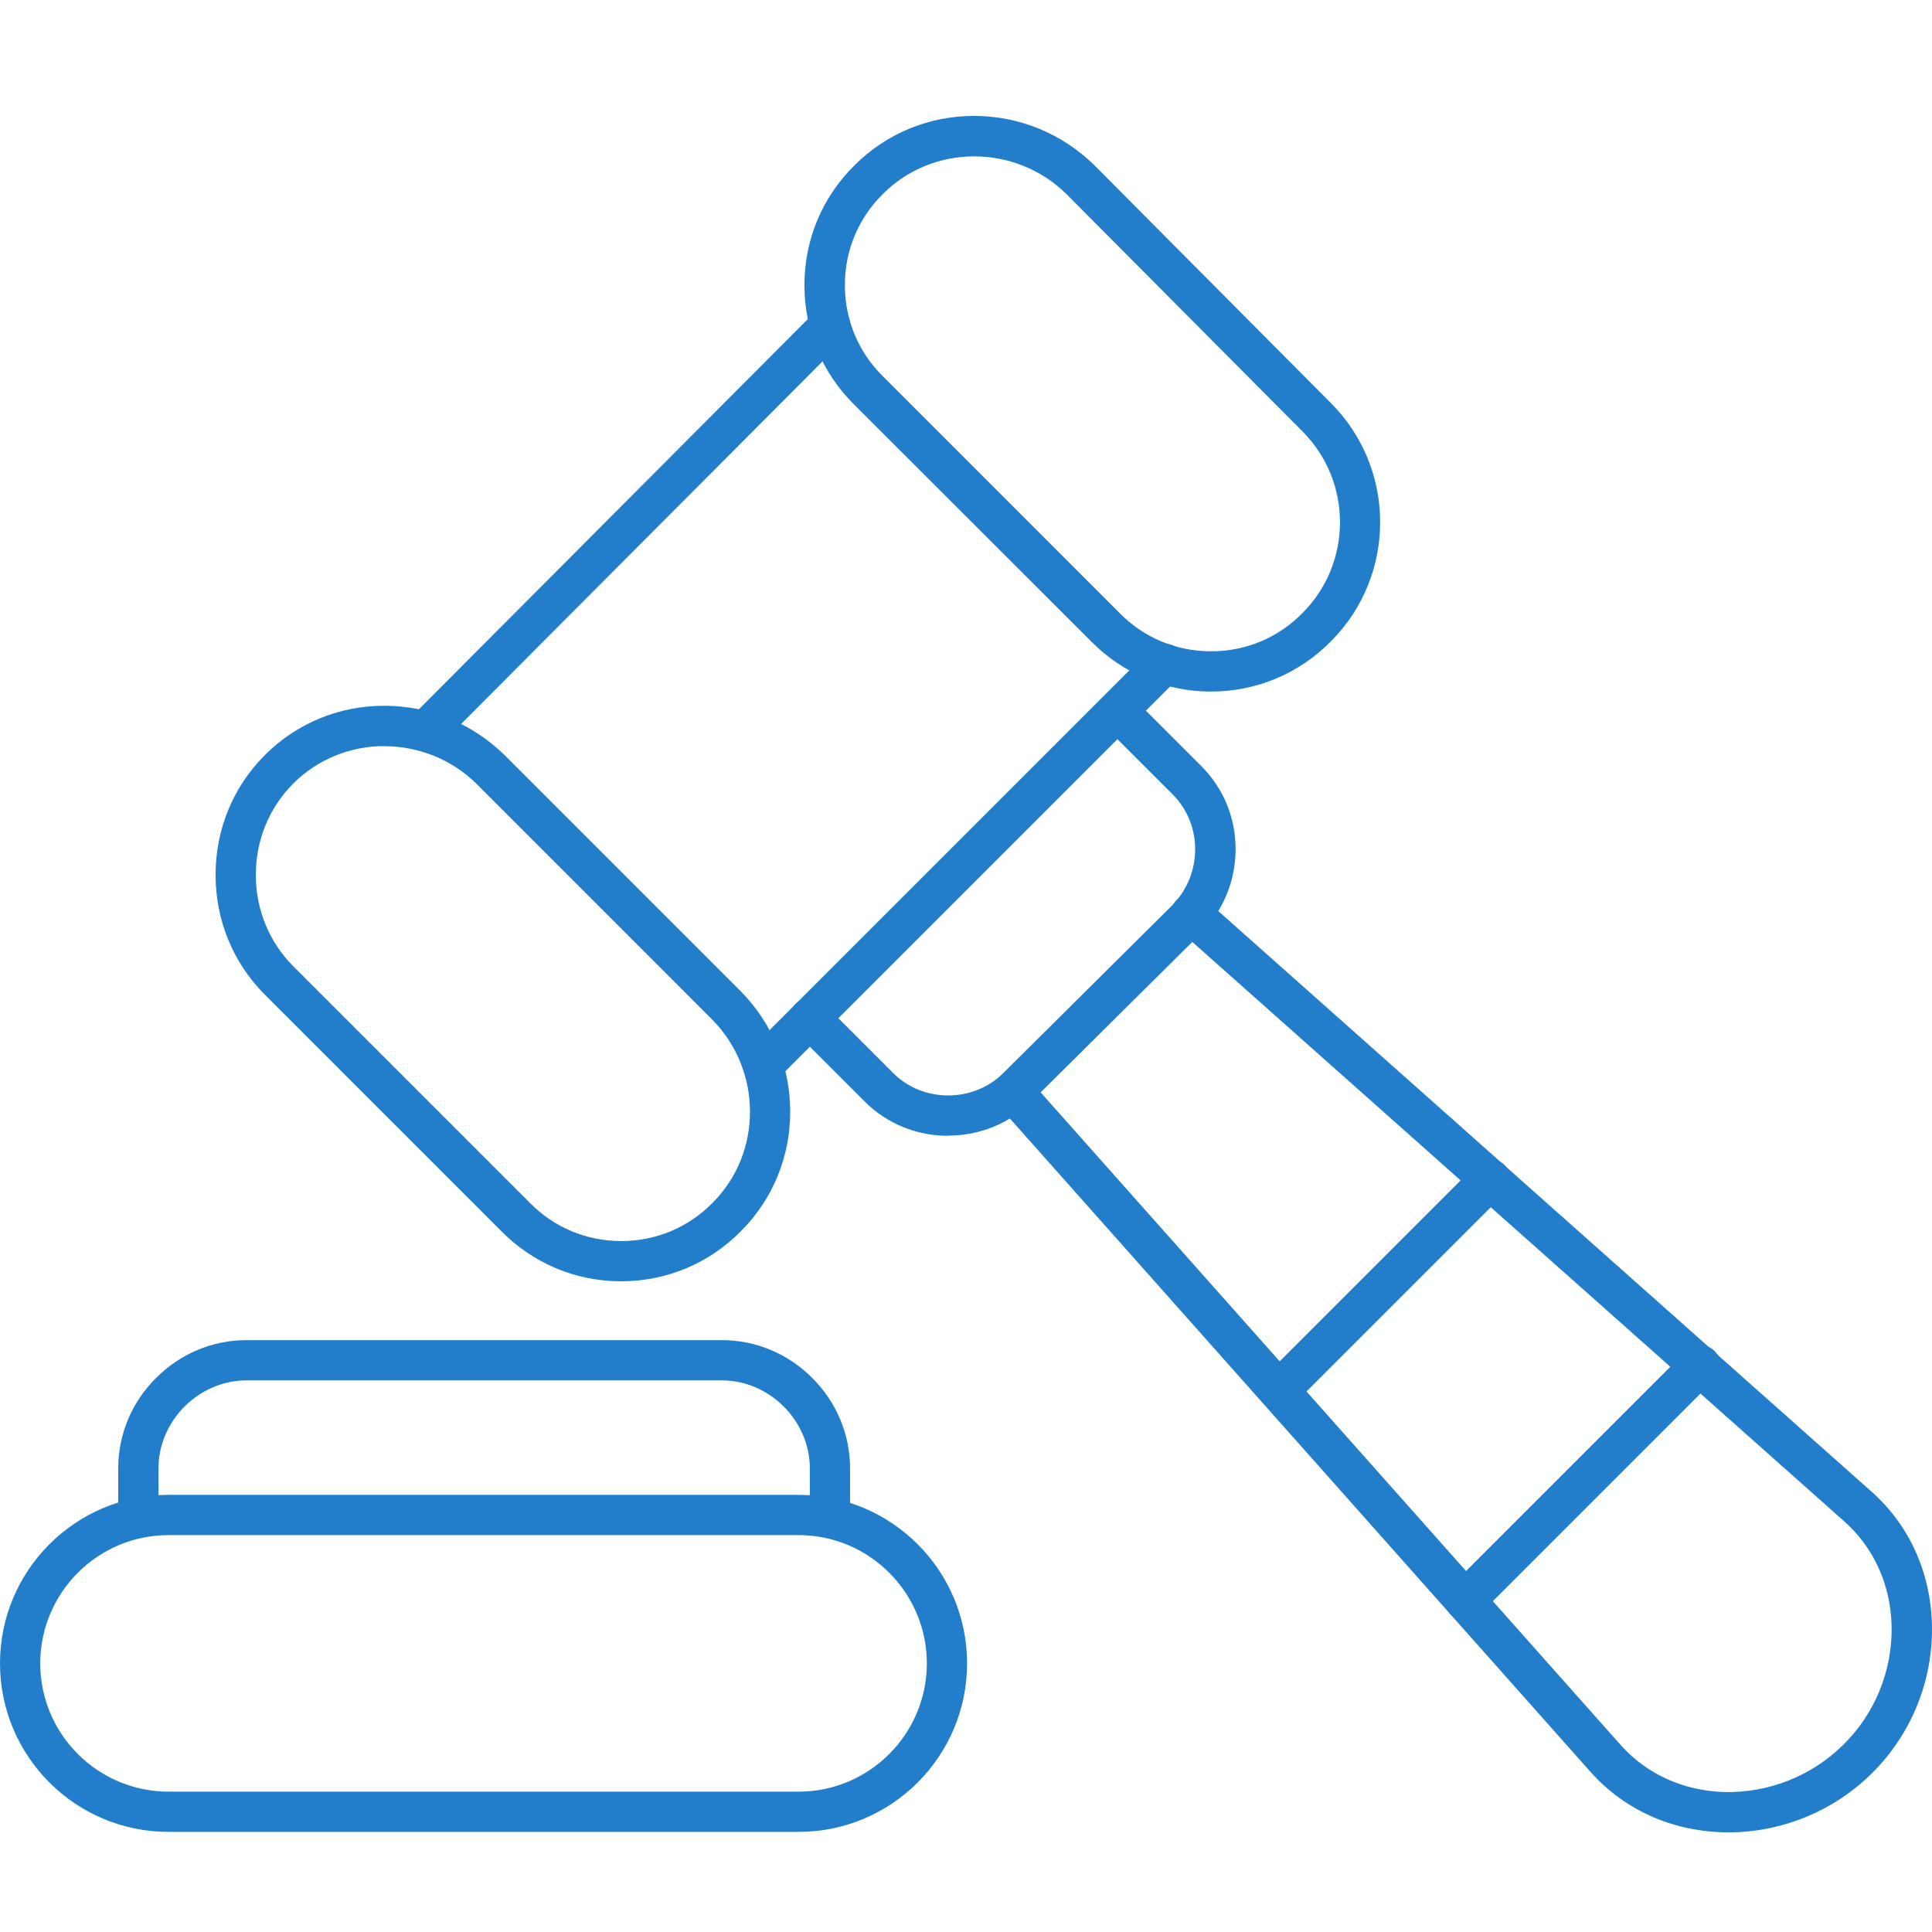 <svg width="100" height="100" viewBox="0 0 100 100" fill="none" xmlns="http://www.w3.org/2000/svg">
<g clip-path="url(#clip0_453_303)">
<path fill-rule="evenodd" clip-rule="evenodd" d="M39.512 56.155C39.246 56.155 38.975 56.051 38.778 55.848C38.377 55.447 38.377 54.78 38.778 54.374L59.538 33.614C59.939 33.213 60.605 33.213 61.011 33.614C61.417 34.015 61.412 34.681 61.011 35.088L40.251 55.848C40.048 56.051 39.782 56.155 39.517 56.155H39.512ZM22.005 38.905C21.74 38.905 21.469 38.8 21.271 38.597C20.86 38.197 20.86 37.53 21.271 37.124L42.23 16.098C42.631 15.687 43.297 15.687 43.704 16.098C44.115 16.499 44.115 17.166 43.704 17.572L22.745 38.597C22.542 38.8 22.276 38.905 22.011 38.905H22.005Z" fill="#227ECA"/>
<path fill-rule="evenodd" clip-rule="evenodd" d="M32.153 66.32C29.8 66.32 27.592 65.393 25.941 63.716L13.71 51.485C12.064 49.839 11.158 47.637 11.158 45.283C11.158 42.929 12.064 40.727 13.71 39.081C15.355 37.436 17.547 36.53 19.885 36.53C22.223 36.53 24.426 37.436 26.108 39.076L26.113 39.081L38.355 51.323C39.995 52.995 40.901 55.208 40.901 57.546C40.901 59.884 39.995 62.076 38.355 63.721C36.709 65.393 34.502 66.32 32.143 66.32L32.153 66.32ZM19.891 38.618C18.177 38.618 16.475 39.264 15.184 40.55C13.934 41.8 13.241 43.482 13.241 45.283C13.241 47.085 13.934 48.767 15.184 50.017L27.425 62.258C28.675 63.534 30.357 64.237 32.153 64.237C33.95 64.237 35.632 63.534 36.882 62.258L36.887 62.253C39.464 59.676 39.464 55.427 36.882 52.792L24.655 40.56C23.328 39.264 21.609 38.623 19.891 38.623L19.891 38.618Z" fill="#227ECA"/>
<path fill-rule="evenodd" clip-rule="evenodd" d="M62.684 35.795C60.33 35.795 58.122 34.868 56.471 33.191L44.24 20.97C42.558 19.325 41.637 17.122 41.637 14.758C41.637 12.394 42.563 10.197 44.24 8.546C45.886 6.906 48.078 6 50.416 6C52.754 6 54.956 6.906 56.638 8.546C56.643 8.546 56.643 8.552 56.648 8.557L68.885 20.861C72.285 24.261 72.29 29.791 68.885 33.197C67.24 34.868 65.032 35.795 62.678 35.795L62.684 35.795ZM50.421 8.094C48.708 8.094 47.005 8.739 45.714 10.025L45.709 10.031C44.433 11.28 43.73 12.962 43.73 14.759C43.73 16.555 44.433 18.237 45.709 19.487L57.95 31.729L57.956 31.734C59.205 33.01 60.887 33.712 62.684 33.712C64.48 33.712 66.162 33.01 67.412 31.734L67.417 31.729C70.005 29.141 70.005 24.923 67.417 22.33L55.18 10.026C53.858 8.734 52.139 8.094 50.421 8.094Z" fill="#227ECA"/>
<path fill-rule="evenodd" clip-rule="evenodd" d="M49.078 58.789C47.437 58.789 45.901 58.159 44.761 57.019L41.178 53.436C40.778 53.035 40.778 52.369 41.178 51.963C41.579 51.562 42.246 51.562 42.652 51.963L46.234 55.545C47.776 57.086 50.379 57.086 51.926 55.545L60.705 46.828C62.246 45.225 62.246 42.678 60.71 41.132L57.127 37.55C56.727 37.149 56.727 36.482 57.127 36.076C57.529 35.67 58.195 35.675 58.601 36.076L62.184 39.658C63.324 40.799 63.954 42.319 63.954 43.949C63.954 45.568 63.329 47.105 62.194 48.276C62.189 48.281 62.189 48.286 62.184 48.286L53.394 57.008C52.254 58.149 50.718 58.779 49.077 58.779L49.078 58.789Z" fill="#227ECA"/>
<path fill-rule="evenodd" clip-rule="evenodd" d="M89.467 94.843C89.379 94.843 89.28 94.843 89.186 94.838C86.505 94.765 84.078 93.666 82.349 91.74L51.69 57.238C51.305 56.806 51.347 56.149 51.774 55.764C52.206 55.379 52.862 55.42 53.247 55.847L83.906 90.344C85.245 91.833 87.14 92.692 89.244 92.755C91.54 92.812 93.784 91.922 95.409 90.308L95.414 90.303C97.059 88.688 97.971 86.429 97.908 84.122C97.851 82.003 96.976 80.092 95.456 78.743L60.959 48.084C60.527 47.698 60.49 47.042 60.876 46.61C61.261 46.178 61.917 46.142 62.349 46.527L96.846 77.186C98.804 78.909 99.923 81.357 99.996 84.064C100.074 86.954 98.939 89.766 96.882 91.792C94.914 93.739 92.227 94.843 89.467 94.843Z" fill="#227ECA"/>
<path fill-rule="evenodd" clip-rule="evenodd" d="M75.831 83.883C75.565 83.883 75.294 83.779 75.097 83.576C74.696 83.175 74.696 82.508 75.097 82.102L87.271 69.928C87.671 69.527 88.338 69.527 88.744 69.928C89.15 70.329 89.145 70.996 88.744 71.402L76.57 83.576C76.367 83.779 76.102 83.883 75.836 83.883H75.831ZM66.198 73.016C65.932 73.016 65.661 72.912 65.463 72.709C65.062 72.308 65.062 71.641 65.463 71.235L76.398 60.3C76.799 59.9 77.466 59.9 77.872 60.3C78.278 60.701 78.273 61.368 77.872 61.774L66.937 72.709C66.734 72.912 66.468 73.016 66.203 73.016H66.198Z" fill="#227ECA"/>
<path fill-rule="evenodd" clip-rule="evenodd" d="M41.334 94.818H8.722C3.91 94.818 0 90.907 0 86.096C0 81.284 3.91 77.374 8.722 77.374H41.334C46.145 77.374 50.056 81.284 50.056 86.096C50.056 90.907 46.145 94.818 41.334 94.818ZM8.722 79.457C5.061 79.457 2.083 82.436 2.083 86.097C2.083 89.757 5.061 92.736 8.722 92.736H41.334C44.994 92.736 47.973 89.757 47.973 86.097C47.973 82.436 44.994 79.457 41.334 79.457H8.722Z" fill="#227ECA"/>
<path fill-rule="evenodd" clip-rule="evenodd" d="M42.959 79.587C42.386 79.587 41.917 79.118 41.917 78.545V76.004C41.917 73.536 39.829 71.448 37.361 71.448H12.758C10.29 71.448 8.202 73.536 8.202 76.004V78.545C8.202 79.118 7.733 79.587 7.16 79.587C6.588 79.587 6.119 79.118 6.119 78.545V76.004C6.119 74.244 6.817 72.578 8.077 71.323C9.337 70.063 10.998 69.365 12.758 69.365H37.361C39.121 69.365 40.787 70.063 42.042 71.323C43.302 72.583 44 74.244 44 76.004V78.545C44 79.118 43.532 79.587 42.959 79.587Z" fill="#227ECA"/>
</g>
<defs>
<clipPath id="clip0_453_303">
<rect width="100" height="100" fill="white"/>
</clipPath>
</defs>
</svg>
